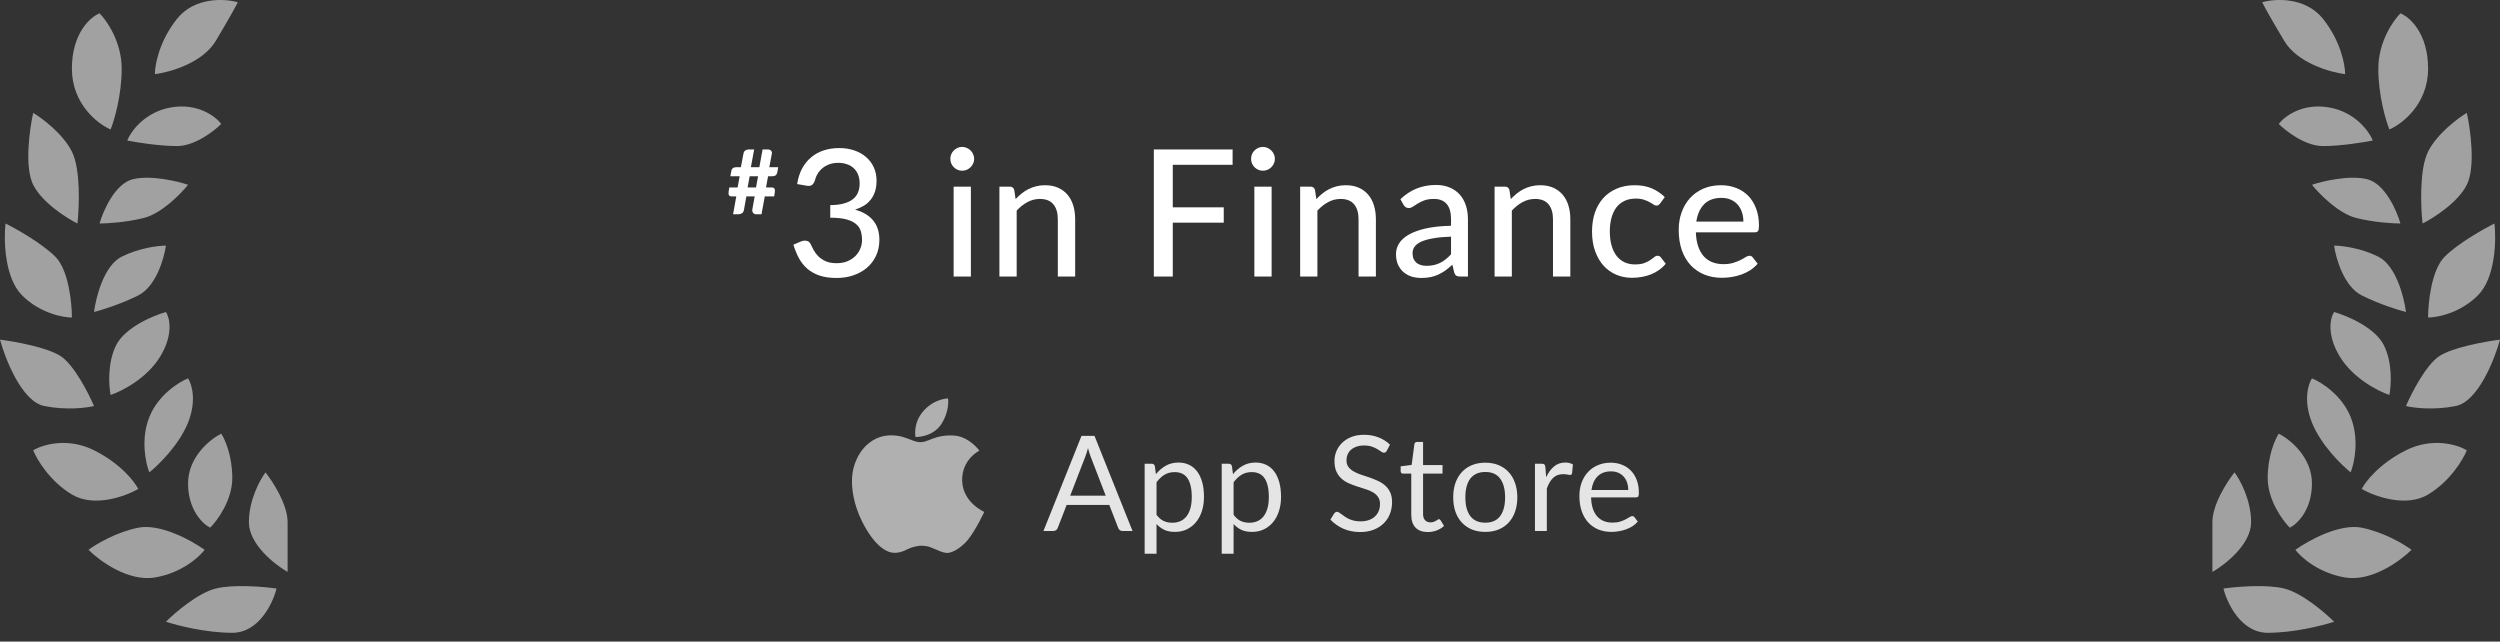 <svg width="226" height="58" viewBox="0 0 226 58" fill="none" xmlns="http://www.w3.org/2000/svg">
<rect x="0" y="0" width="226" height="58" fill="#333333" stroke="none"/>
<path opacity="0.54" fill-rule="evenodd" clip-rule="evenodd" d="M21.5 0.204C20.333 -0.13 17.6 -0.296 16 1.704C14.4 3.704 14 5.87 14 6.704C15.333 6.537 18.3 5.704 19.5 3.704C20.7 1.704 21.333 0.537 21.5 0.204ZM9 1.204C9.667 1.87 11 3.804 11 6.204C11 8.604 10.333 10.87 10 11.704C8.833 11.204 6.5 9.404 6.5 6.204C6.5 3.004 8.167 1.537 9 1.204ZM17 43.704C17 41.304 19 39.704 20 39.204C20.333 39.704 21 41.204 21 43.204C21 45.204 19.667 47.037 19 47.704C18.333 47.37 17 46.104 17 43.704ZM26 47.204C26 45.604 24.667 43.537 24 42.704C23.5 43.37 22.5 45.204 22.5 47.204C22.5 49.204 24.833 51.037 26 51.704V47.204ZM25 53.204C24.667 54.537 23.4 57.204 21 57.204C18.6 57.204 16 56.537 15 56.204C15.833 55.37 17.9 53.604 19.5 53.204C21.1 52.804 23.833 53.037 25 53.204ZM3 16.704C2.2 15.104 2.667 11.704 3 10.204C3.833 10.704 5.7 12.104 6.5 13.704C7.3 15.304 7.167 18.704 7 20.204C6 19.704 3.8 18.304 3 16.704ZM15.5 9.704C13.1 10.104 11.833 11.87 11.5 12.704C12.333 12.87 14.4 13.204 16 13.204C17.6 13.204 19.333 11.87 20 11.204C19.5 10.537 17.9 9.304 15.5 9.704ZM12 16.204C10.4 16.604 9.333 19.037 9 20.204C9.667 20.204 11.4 20.104 13 19.704C14.6 19.304 16.333 17.537 17 16.704C16 16.37 13.6 15.804 12 16.204ZM0.5 20.204C0.333 21.704 0.4 25.104 2 26.704C3.6 28.304 5.667 28.704 6.5 28.704C6.5 27.37 6.2 24.404 5 23.204C3.8 22.004 1.5 20.704 0.5 20.204ZM4 36.704C2 36.304 0.5 32.537 0 30.704C1.333 30.87 4.3 31.404 5.5 32.204C6.7 33.004 8 35.537 8.5 36.704C7.833 36.87 6 37.104 4 36.704ZM8.5 28.204C8.667 26.87 9.4 24.004 11 23.204C12.6 22.404 14.333 22.204 15 22.204C14.833 23.37 14.1 25.904 12.5 26.704C10.9 27.504 9.167 28.037 8.5 28.204ZM10.5 31.204C11.3 29.604 13.833 28.537 15 28.204C15.333 28.704 15.7 30.204 14.5 32.204C13.3 34.204 11 35.37 10 35.704C9.833 34.87 9.7 32.804 10.5 31.204ZM3 40.704C3.833 40.204 6.1 39.504 8.5 40.704C10.9 41.904 12.167 43.537 12.5 44.204C11.333 44.87 8.5 45.904 6.5 44.704C4.5 43.504 3.333 41.537 3 40.704ZM14 52.204C11.6 52.604 9 50.704 8 49.704C8.667 49.204 10.5 48.104 12.5 47.704C14.5 47.304 17.333 48.87 18.5 49.704C18 50.37 16.4 51.804 14 52.204ZM17 34.204C16.167 34.537 14.3 35.704 13.5 37.704C12.7 39.704 13.167 41.87 13.5 42.704C14.333 42.037 16.2 40.204 17 38.204C17.8 36.204 17.333 34.704 17 34.204Z" fill="white"/>
<path opacity="0.54" fill-rule="evenodd" clip-rule="evenodd" d="M204.5 0.204C205.667 -0.13 208.4 -0.296 210 1.704C211.6 3.704 212 5.87 212 6.704C210.667 6.537 207.7 5.704 206.5 3.704C205.3 1.704 204.667 0.537 204.5 0.204ZM217 1.204C216.333 1.87 215 3.804 215 6.204C215 8.604 215.667 10.87 216 11.704C217.167 11.204 219.5 9.404 219.5 6.204C219.5 3.004 217.833 1.537 217 1.204ZM209 43.704C209 41.304 207 39.704 206 39.204C205.667 39.704 205 41.204 205 43.204C205 45.204 206.333 47.037 207 47.704C207.667 47.37 209 46.104 209 43.704ZM200 47.204C200 45.604 201.333 43.537 202 42.704C202.5 43.37 203.5 45.204 203.5 47.204C203.5 49.204 201.167 51.037 200 51.704V47.204ZM201 53.204C201.333 54.537 202.6 57.204 205 57.204C207.4 57.204 210 56.537 211 56.204C210.167 55.37 208.1 53.604 206.5 53.204C204.9 52.804 202.167 53.037 201 53.204ZM223 16.704C223.8 15.104 223.333 11.704 223 10.204C222.167 10.704 220.3 12.104 219.5 13.704C218.7 15.304 218.833 18.704 219 20.204C220 19.704 222.2 18.304 223 16.704ZM210.5 9.704C212.9 10.104 214.167 11.87 214.5 12.704C213.667 12.87 211.6 13.204 210 13.204C208.4 13.204 206.667 11.87 206 11.204C206.5 10.537 208.1 9.304 210.5 9.704ZM214 16.204C215.6 16.604 216.667 19.037 217 20.204C216.333 20.204 214.6 20.104 213 19.704C211.4 19.304 209.667 17.537 209 16.704C210 16.37 212.4 15.804 214 16.204ZM225.5 20.204C225.667 21.704 225.6 25.104 224 26.704C222.4 28.304 220.333 28.704 219.5 28.704C219.5 27.37 219.8 24.404 221 23.204C222.2 22.004 224.5 20.704 225.5 20.204ZM222 36.704C224 36.304 225.5 32.537 226 30.704C224.667 30.87 221.7 31.404 220.5 32.204C219.3 33.004 218 35.537 217.5 36.704C218.167 36.87 220 37.104 222 36.704ZM217.5 28.204C217.333 26.87 216.6 24.004 215 23.204C213.4 22.404 211.667 22.204 211 22.204C211.167 23.37 211.9 25.904 213.5 26.704C215.1 27.504 216.833 28.037 217.5 28.204ZM215.5 31.204C214.7 29.604 212.167 28.537 211 28.204C210.667 28.704 210.3 30.204 211.5 32.204C212.7 34.204 215 35.37 216 35.704C216.167 34.87 216.3 32.804 215.5 31.204ZM223 40.704C222.167 40.204 219.9 39.504 217.5 40.704C215.1 41.904 213.833 43.537 213.5 44.204C214.667 44.87 217.5 45.904 219.5 44.704C221.5 43.504 222.667 41.537 223 40.704ZM212 52.204C214.4 52.604 217 50.704 218 49.704C217.333 49.204 215.5 48.104 213.5 47.704C211.5 47.304 208.667 48.87 207.5 49.704C208 50.37 209.6 51.804 212 52.204ZM209 34.204C209.833 34.537 211.7 35.704 212.5 37.704C213.3 39.704 212.833 41.87 212.5 42.704C211.667 42.037 209.8 40.204 209 38.204C208.2 36.204 208.667 34.704 209 34.204Z" fill="white"/>
<path d="M68.528 15.936H67.768L67.584 16.944H68.344L68.528 15.936ZM70.352 15.112L70.264 15.592C70.243 15.704 70.195 15.789 70.12 15.848C70.046 15.907 69.931 15.936 69.776 15.936H69.432L69.248 16.944H69.768C69.88 16.944 69.96 16.979 70.008 17.048C70.056 17.117 70.067 17.235 70.04 17.4L69.984 17.752H69.136L68.84 19.368H68.328C68.227 19.368 68.141 19.323 68.072 19.232C68.008 19.141 67.99 19.032 68.016 18.904L68.224 17.752H67.472L67.256 18.96C67.23 19.109 67.168 19.216 67.072 19.28C66.981 19.339 66.877 19.368 66.76 19.368H66.272L66.56 17.752H66.152C66.035 17.752 65.952 17.72 65.904 17.656C65.856 17.587 65.846 17.467 65.872 17.296L65.928 16.944H66.68L66.864 15.936H66.024L66.112 15.456C66.133 15.339 66.181 15.253 66.256 15.2C66.331 15.141 66.445 15.112 66.6 15.112H66.976L67.208 13.888C67.23 13.765 67.283 13.672 67.368 13.608C67.454 13.544 67.555 13.512 67.672 13.512H68.176L67.88 15.112H68.648L68.936 13.512H69.432C69.549 13.512 69.64 13.549 69.704 13.624C69.773 13.693 69.797 13.784 69.776 13.896L69.544 15.112H70.352ZM72.064 16.64C72.144 16.107 72.293 15.637 72.512 15.232C72.731 14.827 73.005 14.488 73.336 14.216C73.666 13.939 74.045 13.731 74.472 13.592C74.904 13.453 75.368 13.384 75.864 13.384C76.36 13.384 76.816 13.456 77.232 13.6C77.648 13.739 78.002 13.939 78.296 14.2C78.594 14.456 78.826 14.765 78.992 15.128C79.157 15.491 79.24 15.891 79.24 16.328C79.24 16.696 79.195 17.021 79.104 17.304C79.013 17.587 78.882 17.835 78.712 18.048C78.546 18.261 78.344 18.443 78.104 18.592C77.864 18.736 77.594 18.856 77.296 18.952C78.026 19.155 78.576 19.485 78.944 19.944C79.312 20.397 79.496 20.973 79.496 21.672C79.496 22.211 79.394 22.696 79.192 23.128C78.989 23.555 78.712 23.917 78.36 24.216C78.008 24.509 77.597 24.736 77.128 24.896C76.664 25.051 76.168 25.128 75.64 25.128C75.037 25.128 74.52 25.056 74.088 24.912C73.656 24.763 73.288 24.557 72.984 24.296C72.68 24.029 72.427 23.712 72.224 23.344C72.026 22.971 71.859 22.563 71.72 22.12L72.4 21.832C72.576 21.757 72.746 21.736 72.912 21.768C73.077 21.8 73.197 21.893 73.272 22.048C73.352 22.208 73.442 22.389 73.544 22.592C73.65 22.789 73.792 22.979 73.968 23.16C74.144 23.336 74.362 23.485 74.624 23.608C74.891 23.731 75.224 23.792 75.624 23.792C76.008 23.792 76.344 23.731 76.632 23.608C76.92 23.48 77.16 23.317 77.352 23.12C77.544 22.917 77.688 22.693 77.784 22.448C77.88 22.203 77.928 21.96 77.928 21.72C77.928 21.421 77.891 21.147 77.816 20.896C77.741 20.645 77.597 20.432 77.384 20.256C77.176 20.075 76.885 19.933 76.512 19.832C76.138 19.731 75.653 19.68 75.056 19.68V18.544C75.546 18.539 75.96 18.488 76.296 18.392C76.637 18.296 76.912 18.163 77.12 17.992C77.328 17.821 77.477 17.619 77.568 17.384C77.664 17.149 77.712 16.888 77.712 16.6C77.712 16.285 77.664 16.011 77.568 15.776C77.472 15.541 77.336 15.347 77.16 15.192C76.989 15.032 76.784 14.915 76.544 14.84C76.309 14.76 76.053 14.72 75.776 14.72C75.499 14.72 75.243 14.76 75.008 14.84C74.773 14.92 74.565 15.032 74.384 15.176C74.203 15.32 74.05 15.491 73.928 15.688C73.805 15.885 73.717 16.099 73.664 16.328C73.589 16.531 73.493 16.667 73.376 16.736C73.264 16.805 73.101 16.821 72.888 16.784L72.064 16.64ZM87.768 16.872V25H86.208V16.872H87.768ZM88.064 14.36C88.064 14.504 88.035 14.643 87.976 14.776C87.917 14.904 87.837 15.019 87.736 15.12C87.64 15.216 87.525 15.293 87.392 15.352C87.259 15.405 87.12 15.432 86.976 15.432C86.832 15.432 86.696 15.405 86.568 15.352C86.44 15.293 86.325 15.216 86.224 15.12C86.128 15.019 86.051 14.904 85.992 14.776C85.939 14.643 85.912 14.504 85.912 14.36C85.912 14.211 85.939 14.072 85.992 13.944C86.051 13.811 86.128 13.696 86.224 13.6C86.325 13.499 86.44 13.421 86.568 13.368C86.696 13.309 86.832 13.28 86.976 13.28C87.12 13.28 87.259 13.309 87.392 13.368C87.525 13.421 87.64 13.499 87.736 13.6C87.837 13.696 87.917 13.811 87.976 13.944C88.035 14.072 88.064 14.211 88.064 14.36ZM91.811 18C91.987 17.813 92.171 17.643 92.363 17.488C92.555 17.333 92.757 17.203 92.971 17.096C93.189 16.984 93.421 16.899 93.667 16.84C93.917 16.776 94.184 16.744 94.467 16.744C94.915 16.744 95.307 16.819 95.643 16.968C95.984 17.117 96.269 17.328 96.499 17.6C96.728 17.867 96.901 18.189 97.019 18.568C97.136 18.947 97.195 19.365 97.195 19.824V25H95.627V19.824C95.627 19.243 95.493 18.792 95.227 18.472C94.96 18.147 94.552 17.984 94.003 17.984C93.603 17.984 93.227 18.08 92.875 18.272C92.528 18.459 92.205 18.715 91.907 19.04V25H90.347V16.872H91.283C91.501 16.872 91.637 16.976 91.691 17.184L91.811 18ZM106.019 14.896V18.744H110.627V20.128H106.019V25H104.307V13.512H111.427V14.896H106.019ZM114.954 16.872V25H113.394V16.872H114.954ZM115.25 14.36C115.25 14.504 115.221 14.643 115.162 14.776C115.104 14.904 115.024 15.019 114.922 15.12C114.826 15.216 114.712 15.293 114.578 15.352C114.445 15.405 114.306 15.432 114.162 15.432C114.018 15.432 113.882 15.405 113.754 15.352C113.626 15.293 113.512 15.216 113.41 15.12C113.314 15.019 113.237 14.904 113.178 14.776C113.125 14.643 113.098 14.504 113.098 14.36C113.098 14.211 113.125 14.072 113.178 13.944C113.237 13.811 113.314 13.696 113.41 13.6C113.512 13.499 113.626 13.421 113.754 13.368C113.882 13.309 114.018 13.28 114.162 13.28C114.306 13.28 114.445 13.309 114.578 13.368C114.712 13.421 114.826 13.499 114.922 13.6C115.024 13.696 115.104 13.811 115.162 13.944C115.221 14.072 115.25 14.211 115.25 14.36ZM118.997 18C119.173 17.813 119.357 17.643 119.549 17.488C119.741 17.333 119.944 17.203 120.157 17.096C120.376 16.984 120.608 16.899 120.853 16.84C121.104 16.776 121.37 16.744 121.653 16.744C122.101 16.744 122.493 16.819 122.829 16.968C123.17 17.117 123.456 17.328 123.685 17.6C123.914 17.867 124.088 18.189 124.205 18.568C124.322 18.947 124.381 19.365 124.381 19.824V25H122.813V19.824C122.813 19.243 122.68 18.792 122.413 18.472C122.146 18.147 121.738 17.984 121.189 17.984C120.789 17.984 120.413 18.08 120.061 18.272C119.714 18.459 119.392 18.715 119.093 19.04V25H117.533V16.872H118.469C118.688 16.872 118.824 16.976 118.877 17.184L118.997 18ZM131.174 21.392C130.539 21.413 130.001 21.464 129.558 21.544C129.115 21.619 128.755 21.72 128.478 21.848C128.201 21.976 128.001 22.128 127.878 22.304C127.755 22.475 127.694 22.667 127.694 22.88C127.694 23.083 127.726 23.259 127.79 23.408C127.859 23.552 127.95 23.672 128.062 23.768C128.179 23.859 128.315 23.925 128.47 23.968C128.625 24.011 128.793 24.032 128.974 24.032C129.214 24.032 129.433 24.008 129.63 23.96C129.833 23.912 130.022 23.845 130.198 23.76C130.374 23.669 130.542 23.56 130.702 23.432C130.862 23.304 131.019 23.157 131.174 22.992V21.392ZM126.598 18.008C127.051 17.576 127.542 17.253 128.07 17.04C128.603 16.827 129.187 16.72 129.822 16.72C130.286 16.72 130.697 16.797 131.054 16.952C131.411 17.101 131.713 17.312 131.958 17.584C132.203 17.856 132.387 18.181 132.51 18.56C132.638 18.939 132.702 19.357 132.702 19.816V25H132.006C131.851 25 131.734 24.976 131.654 24.928C131.574 24.875 131.51 24.779 131.462 24.64L131.294 23.928C131.086 24.12 130.881 24.291 130.678 24.44C130.475 24.584 130.262 24.709 130.038 24.816C129.819 24.917 129.585 24.995 129.334 25.048C129.083 25.101 128.806 25.128 128.502 25.128C128.182 25.128 127.881 25.085 127.598 25C127.321 24.909 127.078 24.773 126.87 24.592C126.662 24.411 126.497 24.184 126.374 23.912C126.257 23.64 126.198 23.323 126.198 22.96C126.198 22.64 126.283 22.333 126.454 22.04C126.63 21.741 126.913 21.475 127.302 21.24C127.697 21.005 128.209 20.813 128.838 20.664C129.473 20.515 130.251 20.429 131.174 20.408V19.816C131.174 19.203 131.043 18.744 130.782 18.44C130.521 18.136 130.137 17.984 129.63 17.984C129.289 17.984 129.001 18.027 128.766 18.112C128.537 18.197 128.337 18.293 128.166 18.4C128.001 18.501 127.854 18.595 127.726 18.68C127.603 18.765 127.475 18.808 127.342 18.808C127.235 18.808 127.142 18.779 127.062 18.72C126.987 18.661 126.926 18.592 126.878 18.512L126.598 18.008ZM136.574 18C136.75 17.813 136.934 17.643 137.126 17.488C137.318 17.333 137.521 17.203 137.734 17.096C137.953 16.984 138.185 16.899 138.43 16.84C138.681 16.776 138.948 16.744 139.23 16.744C139.678 16.744 140.07 16.819 140.406 16.968C140.748 17.117 141.033 17.328 141.262 17.6C141.492 17.867 141.665 18.189 141.782 18.568C141.9 18.947 141.958 19.365 141.958 19.824V25H140.39V19.824C140.39 19.243 140.257 18.792 139.99 18.472C139.724 18.147 139.316 17.984 138.766 17.984C138.366 17.984 137.99 18.08 137.638 18.272C137.292 18.459 136.969 18.715 136.67 19.04V25H135.11V16.872H136.046C136.265 16.872 136.401 16.976 136.454 17.184L136.574 18ZM150.079 18.392C150.031 18.451 149.983 18.499 149.935 18.536C149.893 18.568 149.829 18.584 149.743 18.584C149.658 18.584 149.567 18.552 149.471 18.488C149.381 18.419 149.263 18.347 149.119 18.272C148.981 18.192 148.81 18.12 148.607 18.056C148.41 17.987 148.165 17.952 147.871 17.952C147.487 17.952 147.149 18.021 146.855 18.16C146.562 18.299 146.317 18.496 146.119 18.752C145.927 19.008 145.781 19.32 145.679 19.688C145.578 20.056 145.527 20.469 145.527 20.928C145.527 21.403 145.581 21.827 145.687 22.2C145.794 22.568 145.946 22.88 146.143 23.136C146.341 23.387 146.581 23.579 146.863 23.712C147.146 23.84 147.461 23.904 147.807 23.904C148.143 23.904 148.421 23.864 148.639 23.784C148.858 23.699 149.039 23.608 149.183 23.512C149.327 23.416 149.447 23.328 149.543 23.248C149.639 23.163 149.738 23.12 149.839 23.12C149.967 23.12 150.066 23.168 150.135 23.264L150.583 23.84C150.397 24.069 150.186 24.264 149.951 24.424C149.722 24.584 149.477 24.715 149.215 24.816C148.954 24.917 148.679 24.992 148.391 25.04C148.109 25.088 147.821 25.112 147.527 25.112C147.021 25.112 146.546 25.019 146.103 24.832C145.666 24.645 145.285 24.373 144.959 24.016C144.639 23.659 144.386 23.221 144.199 22.704C144.013 22.181 143.919 21.589 143.919 20.928C143.919 20.325 144.002 19.768 144.167 19.256C144.338 18.744 144.586 18.304 144.911 17.936C145.242 17.563 145.647 17.272 146.127 17.064C146.607 16.851 147.157 16.744 147.775 16.744C148.357 16.744 148.869 16.837 149.311 17.024C149.754 17.211 150.149 17.475 150.495 17.816L150.079 18.392ZM157.603 20.032C157.603 19.723 157.558 19.437 157.467 19.176C157.382 18.915 157.254 18.688 157.083 18.496C156.912 18.304 156.704 18.155 156.459 18.048C156.214 17.941 155.931 17.888 155.611 17.888C154.955 17.888 154.438 18.077 154.059 18.456C153.686 18.835 153.448 19.36 153.347 20.032H157.603ZM158.891 23.84C158.699 24.064 158.478 24.259 158.227 24.424C157.976 24.584 157.71 24.715 157.427 24.816C157.144 24.917 156.851 24.992 156.547 25.04C156.248 25.088 155.952 25.112 155.659 25.112C155.099 25.112 154.579 25.019 154.099 24.832C153.624 24.64 153.211 24.363 152.859 24C152.512 23.632 152.24 23.179 152.043 22.64C151.851 22.096 151.755 21.472 151.755 20.768C151.755 20.203 151.843 19.677 152.019 19.192C152.195 18.701 152.446 18.275 152.771 17.912C153.102 17.549 153.504 17.264 153.979 17.056C154.454 16.848 154.987 16.744 155.579 16.744C156.075 16.744 156.531 16.827 156.947 16.992C157.368 17.152 157.731 17.387 158.035 17.696C158.339 18.005 158.576 18.387 158.747 18.84C158.923 19.293 159.011 19.811 159.011 20.392C159.011 20.632 158.984 20.795 158.931 20.88C158.878 20.96 158.779 21 158.635 21H153.307C153.323 21.485 153.392 21.909 153.515 22.272C153.638 22.629 153.806 22.928 154.019 23.168C154.238 23.408 154.496 23.587 154.795 23.704C155.094 23.821 155.427 23.88 155.795 23.88C156.142 23.88 156.44 23.84 156.691 23.76C156.947 23.68 157.166 23.595 157.347 23.504C157.534 23.408 157.688 23.32 157.811 23.24C157.939 23.16 158.051 23.12 158.147 23.12C158.275 23.12 158.374 23.168 158.443 23.264L158.891 23.84Z" fill="white"/>
<path d="M99.957 44.808L98.607 41.31C98.567 41.206 98.525 41.086 98.481 40.95C98.437 40.81 98.395 40.662 98.355 40.506C98.271 40.83 98.185 41.1 98.097 41.316L96.747 44.808H99.957ZM102.381 48H101.481C101.377 48 101.293 47.974 101.229 47.922C101.165 47.87 101.117 47.804 101.085 47.724L100.281 45.648H96.423L95.619 47.724C95.595 47.796 95.549 47.86 95.481 47.916C95.413 47.972 95.329 48 95.229 48H94.329L97.767 39.402H98.943L102.381 48ZM104.55 46.536C104.746 46.8 104.96 46.986 105.192 47.094C105.424 47.202 105.684 47.256 105.972 47.256C106.54 47.256 106.976 47.054 107.28 46.65C107.584 46.246 107.736 45.67 107.736 44.922C107.736 44.526 107.7 44.186 107.628 43.902C107.56 43.618 107.46 43.386 107.328 43.206C107.196 43.022 107.034 42.888 106.842 42.804C106.65 42.72 106.432 42.678 106.188 42.678C105.84 42.678 105.534 42.758 105.27 42.918C105.01 43.078 104.77 43.304 104.55 43.596V46.536ZM104.496 42.864C104.752 42.548 105.048 42.294 105.384 42.102C105.72 41.91 106.104 41.814 106.536 41.814C106.888 41.814 107.206 41.882 107.49 42.018C107.774 42.15 108.016 42.348 108.216 42.612C108.416 42.872 108.57 43.196 108.678 43.584C108.786 43.972 108.84 44.418 108.84 44.922C108.84 45.37 108.78 45.788 108.66 46.176C108.54 46.56 108.366 46.894 108.138 47.178C107.914 47.458 107.638 47.68 107.31 47.844C106.986 48.004 106.62 48.084 106.212 48.084C105.84 48.084 105.52 48.022 105.252 47.898C104.988 47.77 104.754 47.594 104.55 47.37V50.058H103.476V41.922H104.118C104.27 41.922 104.364 41.996 104.4 42.144L104.496 42.864ZM111.517 46.536C111.713 46.8 111.927 46.986 112.159 47.094C112.391 47.202 112.651 47.256 112.939 47.256C113.507 47.256 113.943 47.054 114.247 46.65C114.551 46.246 114.703 45.67 114.703 44.922C114.703 44.526 114.667 44.186 114.595 43.902C114.527 43.618 114.427 43.386 114.295 43.206C114.163 43.022 114.001 42.888 113.809 42.804C113.617 42.72 113.399 42.678 113.155 42.678C112.807 42.678 112.501 42.758 112.237 42.918C111.977 43.078 111.737 43.304 111.517 43.596V46.536ZM111.463 42.864C111.719 42.548 112.015 42.294 112.351 42.102C112.687 41.91 113.071 41.814 113.503 41.814C113.855 41.814 114.173 41.882 114.457 42.018C114.741 42.15 114.983 42.348 115.183 42.612C115.383 42.872 115.537 43.196 115.645 43.584C115.753 43.972 115.807 44.418 115.807 44.922C115.807 45.37 115.747 45.788 115.627 46.176C115.507 46.56 115.333 46.894 115.105 47.178C114.881 47.458 114.605 47.68 114.277 47.844C113.953 48.004 113.587 48.084 113.179 48.084C112.807 48.084 112.487 48.022 112.219 47.898C111.955 47.77 111.721 47.594 111.517 47.37V50.058H110.443V41.922H111.085C111.237 41.922 111.331 41.996 111.367 42.144L111.463 42.864ZM125.37 40.746C125.334 40.806 125.294 40.852 125.25 40.884C125.21 40.912 125.16 40.926 125.1 40.926C125.032 40.926 124.952 40.892 124.86 40.824C124.768 40.756 124.652 40.682 124.512 40.602C124.376 40.518 124.21 40.442 124.014 40.374C123.822 40.306 123.588 40.272 123.312 40.272C123.052 40.272 122.822 40.308 122.622 40.38C122.426 40.448 122.26 40.542 122.124 40.662C121.992 40.782 121.892 40.924 121.824 41.088C121.756 41.248 121.722 41.422 121.722 41.61C121.722 41.85 121.78 42.05 121.896 42.21C122.016 42.366 122.172 42.5 122.364 42.612C122.56 42.724 122.78 42.822 123.024 42.906C123.272 42.986 123.524 43.07 123.78 43.158C124.04 43.246 124.292 43.346 124.536 43.458C124.784 43.566 125.004 43.704 125.196 43.872C125.392 44.04 125.548 44.246 125.664 44.49C125.784 44.734 125.844 45.034 125.844 45.39C125.844 45.766 125.78 46.12 125.652 46.452C125.524 46.78 125.336 47.066 125.088 47.31C124.844 47.554 124.542 47.746 124.182 47.886C123.826 48.026 123.42 48.096 122.964 48.096C122.404 48.096 121.896 47.996 121.44 47.796C120.984 47.592 120.594 47.318 120.27 46.974L120.606 46.422C120.638 46.378 120.676 46.342 120.72 46.314C120.768 46.282 120.82 46.266 120.876 46.266C120.928 46.266 120.986 46.288 121.05 46.332C121.118 46.372 121.194 46.424 121.278 46.488C121.362 46.552 121.458 46.622 121.566 46.698C121.674 46.774 121.796 46.844 121.932 46.908C122.072 46.972 122.23 47.026 122.406 47.07C122.582 47.11 122.78 47.13 123 47.13C123.276 47.13 123.522 47.092 123.738 47.016C123.954 46.94 124.136 46.834 124.284 46.698C124.436 46.558 124.552 46.392 124.632 46.2C124.712 46.008 124.752 45.794 124.752 45.558C124.752 45.298 124.692 45.086 124.572 44.922C124.456 44.754 124.302 44.614 124.11 44.502C123.918 44.39 123.698 44.296 123.45 44.22C123.202 44.14 122.95 44.06 122.694 43.98C122.438 43.896 122.186 43.8 121.938 43.692C121.69 43.584 121.47 43.444 121.278 43.272C121.086 43.1 120.93 42.886 120.81 42.63C120.694 42.37 120.636 42.05 120.636 41.67C120.636 41.366 120.694 41.072 120.81 40.788C120.93 40.504 121.102 40.252 121.326 40.032C121.554 39.812 121.832 39.636 122.16 39.504C122.492 39.372 122.872 39.306 123.3 39.306C123.78 39.306 124.216 39.382 124.608 39.534C125.004 39.686 125.352 39.906 125.652 40.194L125.37 40.746ZM129.072 48.096C128.592 48.096 128.222 47.962 127.962 47.694C127.706 47.426 127.578 47.04 127.578 46.536V42.816H126.846C126.782 42.816 126.728 42.798 126.684 42.762C126.64 42.722 126.618 42.662 126.618 42.582V42.156L127.614 42.03L127.86 40.152C127.872 40.092 127.898 40.044 127.938 40.008C127.982 39.968 128.038 39.948 128.106 39.948H128.646V42.042H130.404V42.816H128.646V46.464C128.646 46.72 128.708 46.91 128.832 47.034C128.956 47.158 129.116 47.22 129.312 47.22C129.424 47.22 129.52 47.206 129.6 47.178C129.684 47.146 129.756 47.112 129.816 47.076C129.876 47.04 129.926 47.008 129.966 46.98C130.01 46.948 130.048 46.932 130.08 46.932C130.136 46.932 130.186 46.966 130.23 47.034L130.542 47.544C130.358 47.716 130.136 47.852 129.876 47.952C129.616 48.048 129.348 48.096 129.072 48.096ZM134.274 41.826C134.718 41.826 135.118 41.9 135.474 42.048C135.83 42.196 136.134 42.406 136.386 42.678C136.638 42.95 136.83 43.28 136.962 43.668C137.098 44.052 137.166 44.482 137.166 44.958C137.166 45.438 137.098 45.87 136.962 46.254C136.83 46.638 136.638 46.966 136.386 47.238C136.134 47.51 135.83 47.72 135.474 47.868C135.118 48.012 134.718 48.084 134.274 48.084C133.826 48.084 133.422 48.012 133.062 47.868C132.706 47.72 132.402 47.51 132.15 47.238C131.898 46.966 131.704 46.638 131.568 46.254C131.436 45.87 131.37 45.438 131.37 44.958C131.37 44.482 131.436 44.052 131.568 43.668C131.704 43.28 131.898 42.95 132.15 42.678C132.402 42.406 132.706 42.196 133.062 42.048C133.422 41.9 133.826 41.826 134.274 41.826ZM134.274 47.25C134.874 47.25 135.322 47.05 135.618 46.65C135.914 46.246 136.062 45.684 136.062 44.964C136.062 44.24 135.914 43.676 135.618 43.272C135.322 42.868 134.874 42.666 134.274 42.666C133.97 42.666 133.704 42.718 133.476 42.822C133.252 42.926 133.064 43.076 132.912 43.272C132.764 43.468 132.652 43.71 132.576 43.998C132.504 44.282 132.468 44.604 132.468 44.964C132.468 45.684 132.616 46.246 132.912 46.65C133.212 47.05 133.666 47.25 134.274 47.25ZM139.774 43.14C139.966 42.724 140.202 42.4 140.482 42.168C140.762 41.932 141.104 41.814 141.508 41.814C141.636 41.814 141.758 41.828 141.874 41.856C141.994 41.884 142.1 41.928 142.192 41.988L142.114 42.786C142.09 42.886 142.03 42.936 141.934 42.936C141.878 42.936 141.796 42.924 141.688 42.9C141.58 42.876 141.458 42.864 141.322 42.864C141.13 42.864 140.958 42.892 140.806 42.948C140.658 43.004 140.524 43.088 140.404 43.2C140.288 43.308 140.182 43.444 140.086 43.608C139.994 43.768 139.91 43.952 139.834 44.16V48H138.76V41.922H139.372C139.488 41.922 139.568 41.944 139.612 41.988C139.656 42.032 139.686 42.108 139.702 42.216L139.774 43.14ZM147.193 44.298C147.193 44.05 147.157 43.824 147.085 43.62C147.017 43.412 146.915 43.234 146.779 43.086C146.647 42.934 146.485 42.818 146.293 42.738C146.101 42.654 145.883 42.612 145.639 42.612C145.127 42.612 144.721 42.762 144.421 43.062C144.125 43.358 143.941 43.77 143.869 44.298H147.193ZM148.057 47.148C147.925 47.308 147.767 47.448 147.583 47.568C147.399 47.684 147.201 47.78 146.989 47.856C146.781 47.932 146.565 47.988 146.341 48.024C146.117 48.064 145.895 48.084 145.675 48.084C145.255 48.084 144.867 48.014 144.511 47.874C144.159 47.73 143.853 47.522 143.593 47.25C143.337 46.974 143.137 46.634 142.993 46.23C142.849 45.826 142.777 45.362 142.777 44.838C142.777 44.414 142.841 44.018 142.969 43.65C143.101 43.282 143.289 42.964 143.533 42.696C143.777 42.424 144.075 42.212 144.427 42.06C144.779 41.904 145.175 41.826 145.615 41.826C145.979 41.826 146.315 41.888 146.623 42.012C146.935 42.132 147.203 42.308 147.427 42.54C147.655 42.768 147.833 43.052 147.961 43.392C148.089 43.728 148.153 44.112 148.153 44.544C148.153 44.712 148.135 44.824 148.099 44.88C148.063 44.936 147.995 44.964 147.895 44.964H143.833C143.845 45.348 143.897 45.682 143.989 45.966C144.085 46.25 144.217 46.488 144.385 46.68C144.553 46.868 144.753 47.01 144.985 47.106C145.217 47.198 145.477 47.244 145.765 47.244C146.033 47.244 146.263 47.214 146.455 47.154C146.651 47.09 146.819 47.022 146.959 46.95C147.099 46.878 147.215 46.812 147.307 46.752C147.403 46.688 147.485 46.656 147.553 46.656C147.641 46.656 147.709 46.69 147.757 46.758L148.057 47.148Z" fill="white" fill-opacity="0.87"/>
<g opacity="0.7">
<path fill-rule="evenodd" clip-rule="evenodd" d="M85.106 38.323C84.328 39.547 82.761 39.509 82.761 39.509C82.761 39.509 82.499 38.252 83.496 37.135C84.493 36.018 85.704 36.018 85.704 36.018C85.704 36.018 85.884 37.098 85.106 38.323ZM86.981 39.534C87.952 39.915 88.536 40.739 88.536 40.739C88.536 40.739 86.915 41.527 86.981 43.485C87.047 45.443 88.979 46.277 88.979 46.277C88.979 46.277 88.238 47.867 87.502 48.794C87.103 49.297 86.247 49.983 85.627 49.983C85.225 49.983 84.849 49.76 84.424 49.599C84.045 49.456 83.931 49.361 83.393 49.334C82.96 49.312 82.364 49.481 82.044 49.648C81.7 49.827 81.014 50.137 80.335 49.877C79.563 49.581 78.868 48.783 78.303 47.825C77.24 46.025 77.04 44.535 77.02 43.629C77.013 43.299 76.987 42.168 77.72 40.996C78.453 39.823 79.493 39.534 79.493 39.534C79.493 39.534 80.457 39.123 81.728 39.534C82.458 39.771 82.831 40.01 83.306 39.967C83.781 39.925 84.013 39.729 84.668 39.534C85.306 39.345 86.294 39.265 86.981 39.534Z" fill="white" fill-opacity="0.87"/>
</g>
</svg>
